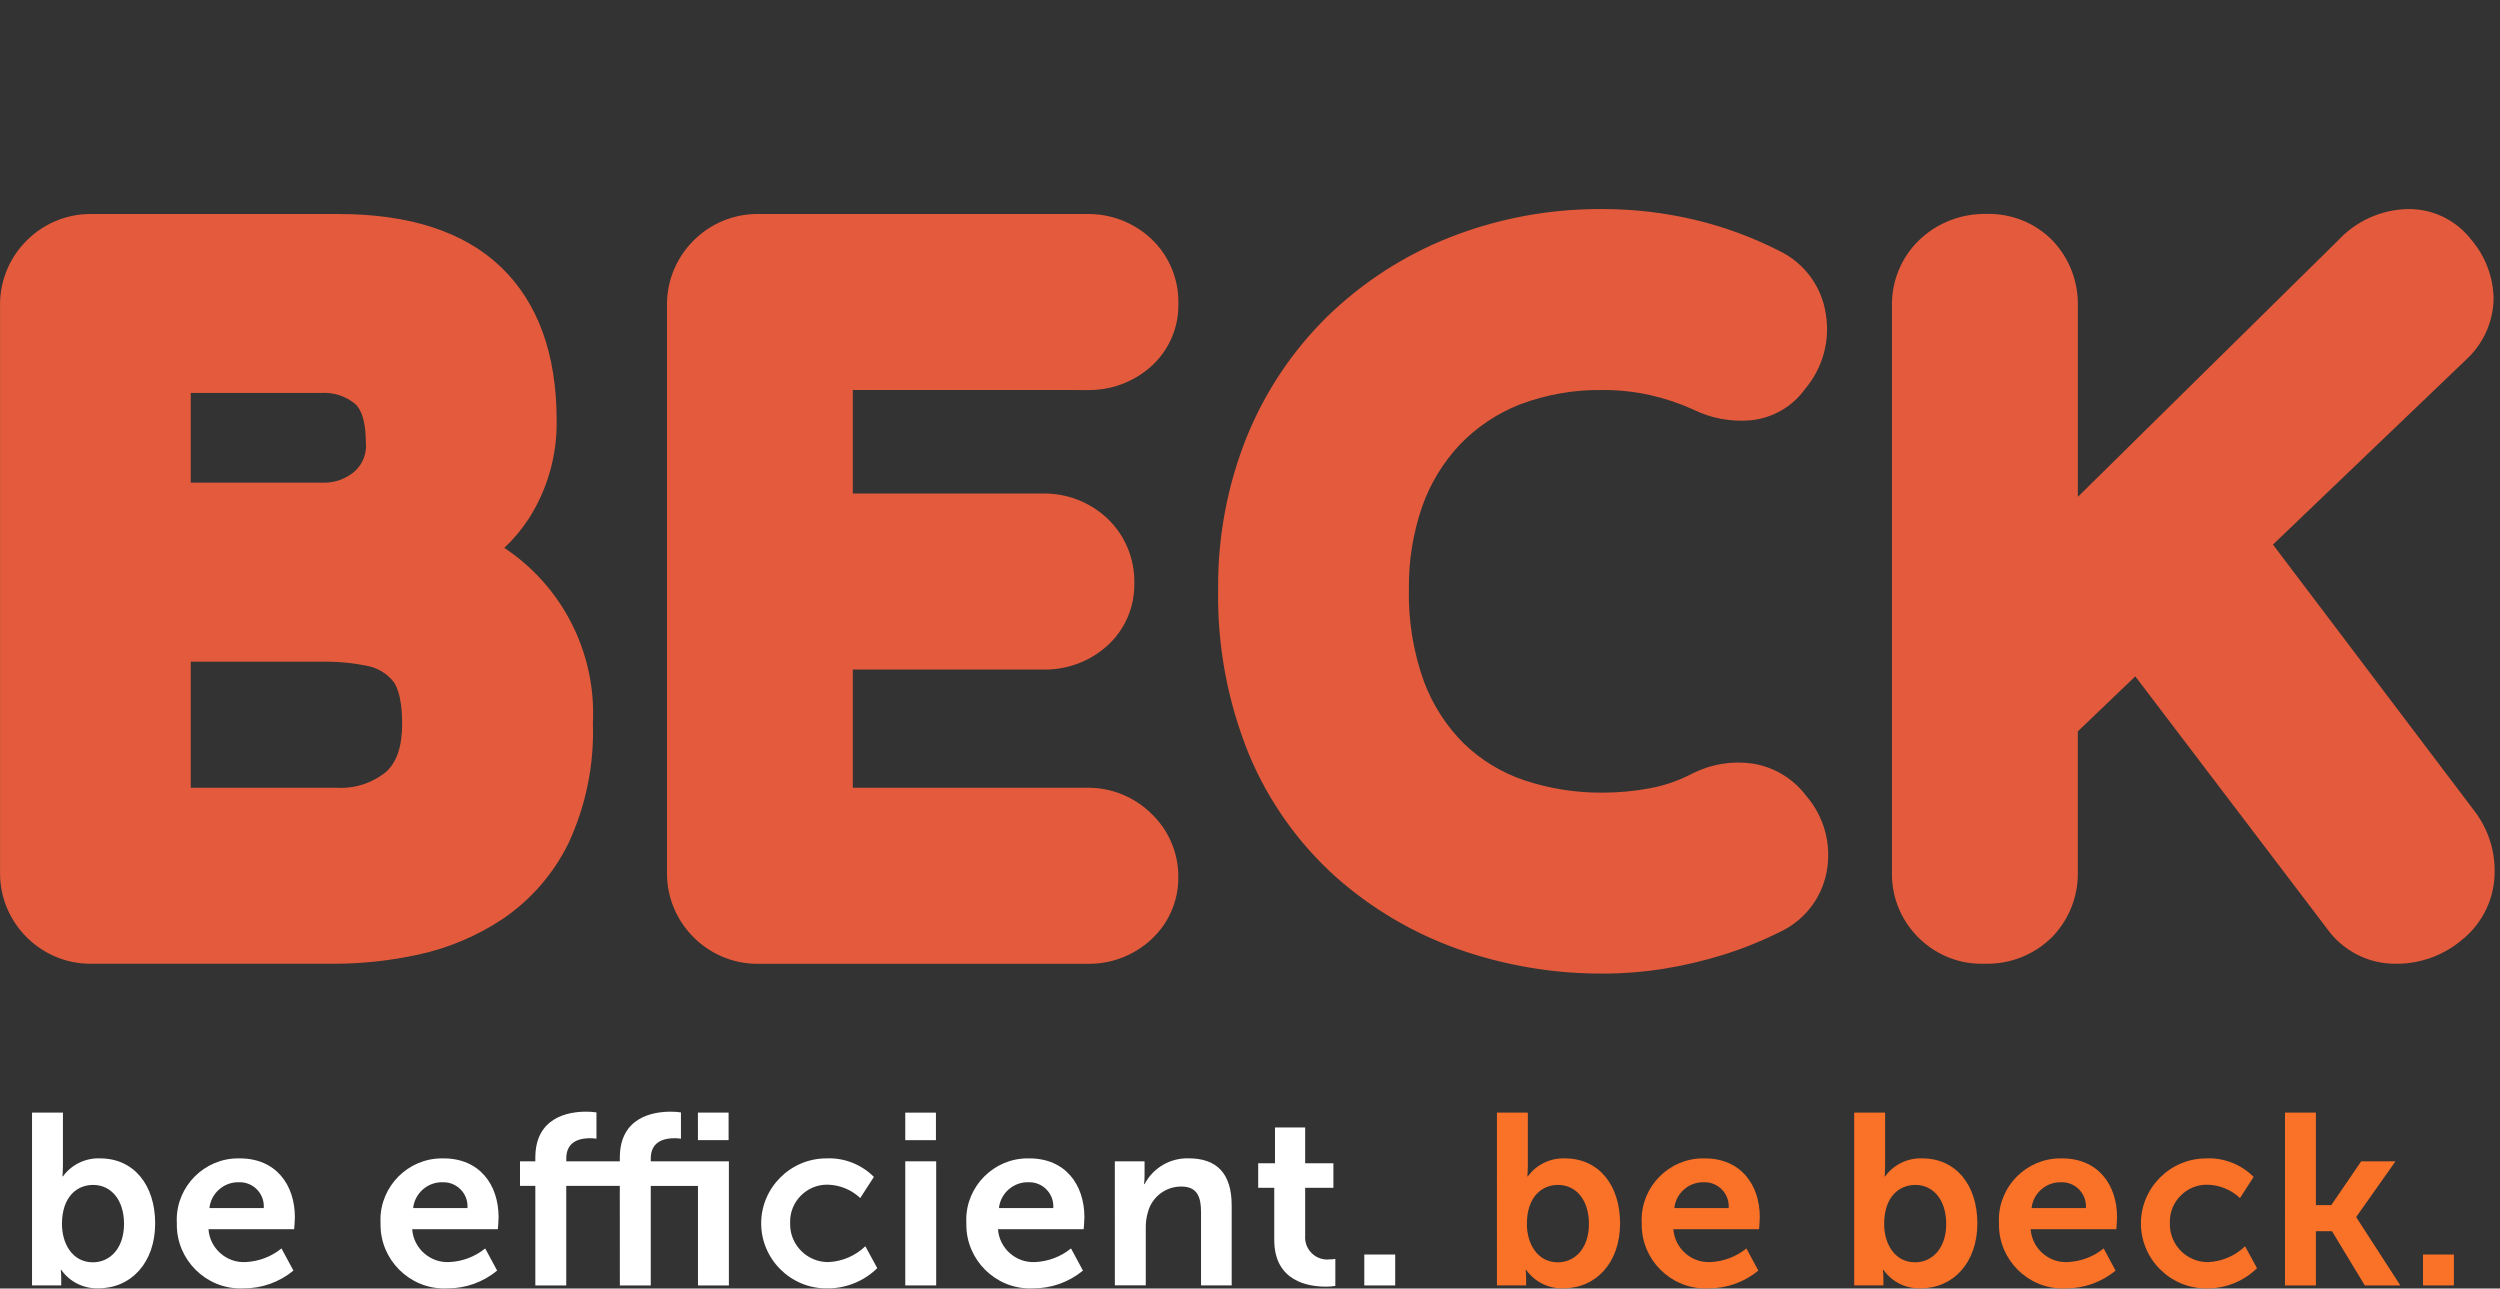 <svg clip-rule="evenodd" fill-rule="evenodd" stroke-linejoin="round" stroke-miterlimit="2" viewBox="0 0 227 117" xmlns="http://www.w3.org/2000/svg" xmlns:xlink="http://www.w3.org/1999/xlink"><rect x="0" y="0" width="227" height="117" fill="#333333" stroke="none"/><clipPath id="a"><path clip-rule="evenodd" d="m0 0h226.511v116.982h-226.511z"/></clipPath><g fill-rule="nonzero"><g clip-path="url(#a)"><g fill="#fff"><path d="m7.167 248.971h2.806v4.84c0 .552-.044.95-.044.95h.044c.781-1.076 2.052-1.691 3.381-1.635 3.049 0 4.994 2.409 4.994 5.9 0 3.58-2.188 5.9-5.171 5.9-1.329.037-2.592-.594-3.359-1.68h-.043c.03.257.045.515.044.773v.641h-2.652zm5.525 13.591c1.547 0 2.829-1.26 2.829-3.492 0-2.143-1.149-3.536-2.807-3.536-1.458 0-2.829 1.061-2.829 3.558 0 1.746.928 3.469 2.807 3.469" transform="translate(-4.259 -147.944)"/><path d="m45.295 259.21c3.249 0 4.994 2.365 4.994 5.348 0 .332-.066 1.083-.066 1.083h-7.779c.119 1.741 1.638 3.082 3.381 2.983 1.187-.055 2.326-.489 3.249-1.237l1.083 2.011c-1.274 1.052-2.878 1.624-4.53 1.613-.094.005-.188.007-.282.007-3.168 0-5.775-2.607-5.775-5.775 0-.044.001-.088.002-.132-.007-.11-.01-.221-.01-.331 0-3.057 2.515-5.571 5.571-5.571.054 0 .109 0 .163.002m2.166 4.508c.004-.056.006-.112.006-.168 0-1.194-.982-2.176-2.176-2.176-.02 0-.041 0-.062.001-1.367-.047-2.554.983-2.7 2.343z" transform="translate(-23.514 -154.028)"/><path d="m90.878 259.21c3.249 0 4.994 2.365 4.994 5.348 0 .332-.067 1.083-.067 1.083h-7.778c.119 1.741 1.639 3.082 3.381 2.983 1.187-.055 2.326-.489 3.249-1.237l1.083 2.013c-1.274 1.052-2.878 1.624-4.53 1.613-.094.005-.188.007-.282.007-3.168 0-5.775-2.607-5.775-5.775 0-.044.001-.088.002-.132-.007-.11-.01-.221-.01-.331 0-3.057 2.515-5.571 5.571-5.571.054 0 .109 0 .163.002m2.166 4.508c.004-.056.006-.112.006-.168 0-1.194-.982-2.176-2.176-2.176-.02 0-.041 0-.062.001-1.367-.047-2.554.983-2.7 2.343z" transform="translate(-50.6 -154.028)"/><path d="m125.421 255.494h-4.862v9.038h-2.807v-9.038h-1.392v-2.232h1.392v-.331c0-3.69 3.027-4.176 4.6-4.176.318-.003.636.019.951.066v2.387c-.19-.03-.382-.045-.575-.044-.8 0-2.166.2-2.166 1.834v.265h4.862v-.331c0-3.69 3.028-4.176 4.6-4.176.318-.003.636.019.95.066v2.387c-.19-.03-.382-.045-.575-.044-.8 0-2.166.2-2.166 1.834v.265h7.094v11.27h-2.807v-9.038h-4.287v9.038h-2.806zm7.093-6.652h2.786v2.5h-2.784z" transform="translate(-69.144 -147.815)"/><path d="m175.908 259.21c1.615-.076 3.19.535 4.332 1.68l-1.24 1.922c-.795-.755-1.843-1.189-2.939-1.215-.026-.001-.053-.001-.079-.001-1.837 0-3.349 1.512-3.349 3.349 0 .048.001.095.003.143-.001.035-.002.071-.002.106 0 1.882 1.549 3.431 3.431 3.431.029 0 .057 0 .085-.001 1.241-.066 2.417-.576 3.314-1.436l1.083 1.989c-1.236 1.212-2.911 1.874-4.641 1.834-3.237 0-5.9-2.663-5.9-5.9s2.663-5.9 5.9-5.9" transform="translate(-100.891 -154.028)"/><path d="m202.572 248.971h2.784v2.5h-2.784zm0 4.42h2.807v11.27h-2.807z" transform="translate(-120.373 -147.944)"/><path d="m221.966 259.21c3.249 0 4.994 2.365 4.994 5.348 0 .332-.067 1.083-.067 1.083h-7.779c.119 1.741 1.638 3.082 3.381 2.983 1.187-.055 2.326-.489 3.249-1.237l1.083 2.011c-1.274 1.052-2.878 1.624-4.53 1.613-.094.005-.188.007-.282.007-3.168 0-5.775-2.607-5.775-5.775 0-.044.001-.088.002-.132-.007-.11-.01-.221-.01-.331 0-3.057 2.515-5.571 5.571-5.571.054 0 .109 0 .163.002m2.166 4.508c.004-.056.006-.112.006-.168 0-1.194-.982-2.176-2.176-2.176-.02 0-.041 0-.062.001-1.367-.047-2.554.983-2.7 2.343z" transform="translate(-128.496 -154.028)"/><path d="m249.463 259.475h2.7v1.3c0 .258-.015.516-.044.773h.044c.774-1.479 2.331-2.39 4-2.342 2.5 0 3.911 1.3 3.911 4.287v7.248h-2.784v-6.674c0-1.37-.354-2.3-1.79-2.3-1.41-.011-2.66.938-3.027 2.3-.146.486-.214.993-.2 1.5v5.171h-2.807z" transform="translate(-148.237 -154.028)"/><path d="m283 257.774h-1.458v-2.232h1.525v-3.248h2.74v3.248h2.563v2.232h-2.563v4.375c-.003.045-.005.09-.005.135 0 1.097.903 2 2 2 .079 0 .158-.005.237-.014.17.002.341-.013.508-.044v2.453c-.285.048-.573.071-.862.067-1.569 0-4.685-.464-4.685-4.243z" transform="translate(-167.298 -149.919)"/><path d="m0 0h2.806v2.807h-2.806z" transform="translate(123.878 113.911)"/></g><g fill="#fa7128"><path d="m334.966 248.971h2.806v4.84c0 .552-.044.95-.044.95h.044c.781-1.076 2.052-1.691 3.381-1.635 3.049 0 4.994 2.409 4.994 5.9 0 3.58-2.188 5.9-5.171 5.9-1.329.037-2.592-.594-3.359-1.68h-.044c.03.257.045.515.044.773v.641h-2.652zm5.525 13.591c1.547 0 2.829-1.26 2.829-3.492 0-2.143-1.149-3.536-2.806-3.536-1.459 0-2.829 1.061-2.829 3.558 0 1.746.928 3.469 2.806 3.469" transform="translate(-199.044 -147.944)"/><path d="m373.094 259.21c3.249 0 4.994 2.365 4.994 5.348 0 .332-.067 1.083-.067 1.083h-7.779c.119 1.741 1.638 3.082 3.381 2.983 1.187-.055 2.326-.489 3.249-1.237l1.083 2.011c-1.274 1.052-2.878 1.624-4.53 1.613-.094.005-.188.007-.282.007-3.168 0-5.775-2.607-5.775-5.775 0-.044.001-.088.002-.132-.007-.11-.01-.221-.01-.331 0-3.057 2.515-5.571 5.571-5.571.054 0 .109 0 .163.002m2.166 4.508c.004-.056.006-.112.006-.168 0-1.194-.982-2.176-2.176-2.176-.02 0-.041 0-.062.001-1.367-.047-2.554.983-2.7 2.343z" transform="translate(-218.299 -154.028)"/><path d="m414.915 248.971h2.806v4.84c0 .552-.044.95-.044.95h.044c.781-1.076 2.052-1.691 3.381-1.635 3.049 0 4.994 2.409 4.994 5.9 0 3.58-2.188 5.9-5.171 5.9-1.329.037-2.592-.594-3.359-1.68h-.044c.03.257.045.515.044.773v.641h-2.652zm5.525 13.591c1.547 0 2.829-1.26 2.829-3.492 0-2.143-1.149-3.536-2.806-3.536-1.459 0-2.829 1.061-2.829 3.558 0 1.746.928 3.469 2.806 3.469" transform="translate(-246.552 -147.944)"/><path d="m453.042 259.21c3.249 0 4.994 2.365 4.994 5.348 0 .332-.067 1.083-.067 1.083h-7.779c.119 1.741 1.639 3.082 3.381 2.983 1.187-.055 2.326-.489 3.249-1.237l1.08 2.013c-1.274 1.052-2.878 1.624-4.53 1.613-.094.005-.188.007-.282.007-3.168 0-5.775-2.607-5.775-5.775 0-.044.001-.088.002-.132-.007-.11-.01-.221-.01-.331 0-3.057 2.515-5.571 5.571-5.571.054 0 .109 0 .163.002m2.166 4.508c.004-.056.006-.112.006-.168 0-1.194-.982-2.176-2.176-2.176-.02 0-.041 0-.062.001-1.367-.047-2.554.983-2.7 2.343z" transform="translate(-265.806 -154.028)"/><path d="m484.646 259.21c1.615-.076 3.19.535 4.332 1.68l-1.238 1.923c-.795-.755-1.844-1.187-2.94-1.213-.026-.001-.053-.001-.079-.001-1.837 0-3.349 1.512-3.349 3.349 0 .048.001.095.003.143-.001.035-.002.071-.002.106 0 1.882 1.549 3.431 3.431 3.431.029 0 .057 0 .085-.001 1.241-.066 2.417-.576 3.314-1.436l1.083 1.989c-1.236 1.212-2.911 1.874-4.641 1.834-3.237 0-5.9-2.663-5.9-5.9s2.663-5.9 5.9-5.9" transform="translate(-284.35 -154.028)"/><path d="m511.31 248.971h2.807v8.4h1.392l2.718-3.978h3.116l-3.558 5.039v.044l4 6.188h-3.227l-2.983-4.928h-1.458v4.928h-2.807z" transform="translate(-303.832 -147.944)"/><path d="m0 0h2.806v2.807h-2.806z" transform="translate(220.008 113.911)"/></g></g><path d="m317.415 507.426c1.169 1.54 1.803 3.42 1.806 5.353.043 2.419-1.027 4.728-2.9 6.259-1.675 1.44-3.814 2.229-6.023 2.223-2.498.037-4.86-1.162-6.305-3.2l-17.4-22.895-5.218 4.994v12.794c.035 2.189-.802 4.304-2.326 5.875-1.629 1.623-3.858 2.503-6.156 2.429-.089.003-.179.004-.268.004-4.459 0-8.128-3.669-8.128-8.128 0-.058.001-.117.002-.176v-51.474c-.031-2.233.865-4.383 2.473-5.933 1.638-1.568 3.833-2.422 6.1-2.372 2.272-.069 4.472.825 6.052 2.459 1.481 1.582 2.289 3.679 2.253 5.845v17.385l23.6-23.254c1.645-1.792 3.955-2.833 6.387-2.881 2.257-.022 4.397 1.025 5.765 2.82 1.258 1.485 1.965 3.36 2 5.306-.032 2.089-.916 4.076-2.444 5.5l-.045.044-17.546 16.797zm-178.915-23.926c.852-.803 1.605-1.704 2.242-2.686 1.691-2.659 2.564-5.758 2.51-8.909 0-6.014-1.706-10.7-5.072-13.919-3.331-3.188-8.284-4.8-14.721-4.8h-22.445c-.034 0-.067-.001-.101-.001-4.498 0-8.2 3.702-8.2 8.2 0 .034.001.067.001.101v51.474c0 .034-.001.067-.001.101 0 4.498 3.702 8.2 8.2 8.2.034 0 .067-.001.101-.001h22.175c2.506-.013 5.005-.287 7.454-.819 2.732-.584 5.33-1.674 7.66-3.215 2.57-1.729 4.643-4.102 6.011-6.881 1.592-3.416 2.356-7.16 2.23-10.926.318-6.347-2.746-12.41-8.044-15.919m-9.274 15.923c0 2.081-.478 3.526-1.462 4.418-1.285 1.041-2.92 1.555-4.57 1.436h-13.164v-11.444h12.535c1.187.015 2.369.145 3.531.389.882.176 1.679.645 2.26 1.331.26.29.866 1.246.866 3.868m-19.192-21.841v-8.149h11.822c1.121-.076 2.231.279 3.1.991.8.73.973 2.273.973 3.439.121 1.004-.254 2.006-1.005 2.684-.775.676-1.772 1.044-2.8 1.034zm60.113-8.416v9.4h17.257c2.166-.036 4.263.772 5.844 2.252 1.611 1.523 2.506 3.658 2.461 5.874.046 2.196-.879 4.304-2.526 5.757-1.593 1.401-3.657 2.151-5.778 2.1h-17.258v10.731h21.257c2.209-.031 4.34.835 5.9 2.4 1.53 1.477 2.396 3.513 2.4 5.639.04 2.192-.87 4.297-2.493 5.771-1.584 1.446-3.667 2.227-5.812 2.177h-29.824c-.034 0-.067.001-.101.001-4.498 0-8.2-3.702-8.2-8.2 0-.034.001-.067.001-.101v-51.481c0-.034-.001-.067-.001-.101 0-4.498 3.702-8.2 8.2-8.2.034 0 .067.001.101.001h29.829c2.166-.036 4.263.772 5.844 2.252 1.611 1.523 2.506 3.658 2.461 5.875.046 2.196-.879 4.303-2.526 5.756-1.593 1.401-3.657 2.151-5.778 2.1zm86.567 36.849c1.653 1.906 2.336 4.473 1.849 6.948-.463 2.388-2.052 4.41-4.263 5.425-1.668.834-3.402 1.53-5.183 2.081-1.747.54-3.529.958-5.334 1.249-1.83.292-3.679.438-5.532.437-4.468.019-8.906-.73-13.12-2.215-4.123-1.46-7.923-3.708-11.188-6.617-3.383-3.056-6.049-6.823-7.808-11.029-1.952-4.78-2.91-9.908-2.816-15.071-.042-4.7.832-9.364 2.573-13.73 1.661-4.127 4.157-7.868 7.329-10.987 3.2-3.112 6.985-5.559 11.136-7.2 4.424-1.737 9.141-2.608 13.894-2.567 2.803-.002 5.596.323 8.323.968 2.66.628 5.236 1.573 7.671 2.815 2.289 1.086 3.887 3.249 4.252 5.756.399 2.414-.279 4.885-1.855 6.757-1.16 1.638-2.98 2.691-4.978 2.881-1.785.159-3.58-.176-5.187-.968-1.258-.572-2.571-1.013-3.919-1.316-1.414-.314-2.859-.47-4.308-.464-2.569-.045-5.124.399-7.527 1.309-2.055.804-3.912 2.043-5.443 3.633-1.524 1.616-2.692 3.532-3.43 5.627-.833 2.407-1.242 4.94-1.21 7.487-.066 2.86.396 5.708 1.363 8.4.789 2.127 2.031 4.057 3.64 5.656 1.547 1.491 3.405 2.622 5.44 3.312 2.31.774 4.732 1.157 7.168 1.134 1.438-.002 2.872-.136 4.285-.4 1.335-.25 2.626-.697 3.83-1.327l.092-.046c1.653-.822 3.516-1.126 5.345-.872 1.957.297 3.721 1.351 4.911 2.933" fill="#e35b3c" transform="translate(-92.709 -433.752)"/></g></svg>